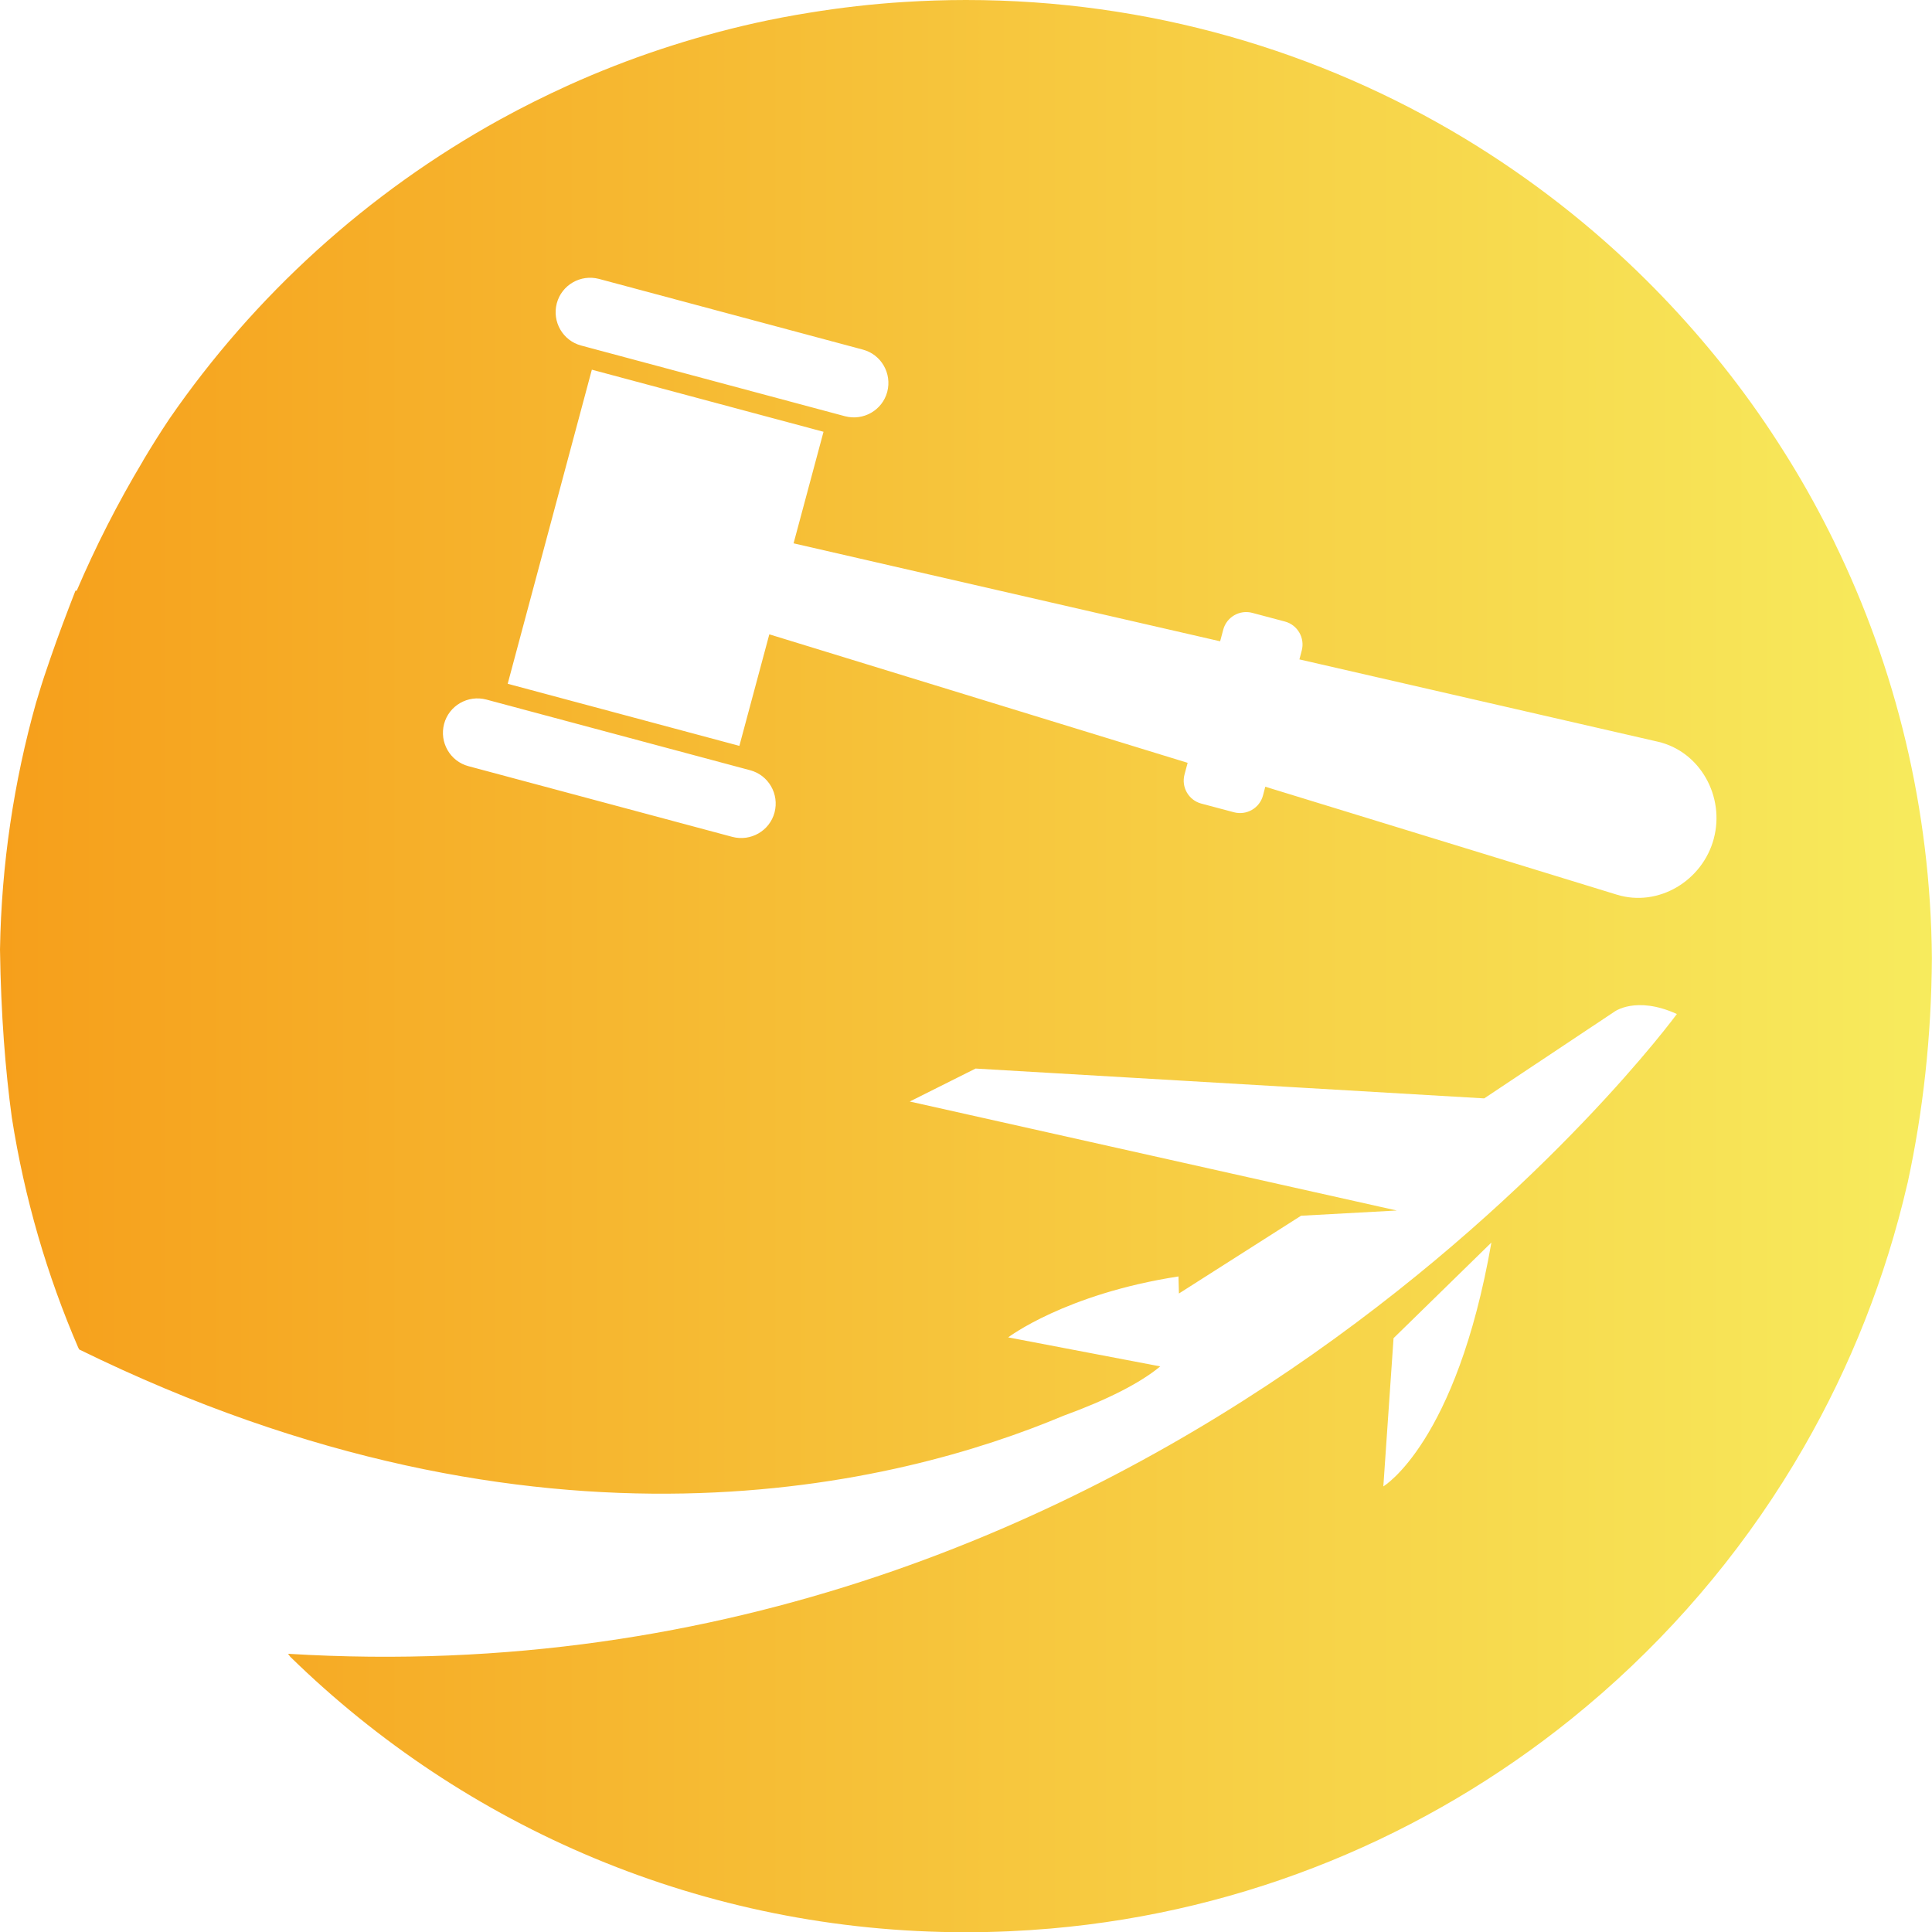 <?xml version="1.0" encoding="UTF-8"?> <svg xmlns="http://www.w3.org/2000/svg" xmlns:xlink="http://www.w3.org/1999/xlink" id="Camada_2" viewBox="0 0 166.45 166.47"><defs><style>.cls-1{fill:url(#linear-gradient);stroke-width:0px;}</style><linearGradient id="linear-gradient" x1="0" y1="83.24" x2="166.45" y2="83.24" gradientUnits="userSpaceOnUse"><stop offset="0" stop-color="#f18e22"></stop><stop offset="0" stop-color="#f69f1b"></stop><stop offset="1" stop-color="#f7eb5d"></stop></linearGradient></defs><g id="Modo_de_isolamento"><path class="cls-1" d="M158.05,46.73c-1.18-2.41-2.46-4.75-3.86-7.02-.7-1.13-1.42-2.25-2.17-3.35-1.5-2.2-3.1-4.32-4.8-6.35-1.7-2.04-3.49-3.99-5.37-5.86-4.7-4.67-9.96-8.77-15.66-12.22C113.65,4.36,98.94,0,83.22,0c-1.78,0-3.55.06-5.3.17-2.78.17-5.52.49-8.22.93-1.55.25-3.09.54-4.62.88-2.78.62-5.51,1.38-8.19,2.27-2.68.89-5.31,1.92-7.86,3.07-2.03.92-4.02,1.91-5.96,2.98-11.38,6.28-21.14,15.14-28.48,25.79,0,0,0,0,0,0-.79,1.18-1.54,2.38-2.25,3.57,0,0-.01.01-.01.03-2.22,3.7-4.12,7.46-5.72,11.2h-.11c-.73,1.88-1.47,3.82-2.15,5.8-.37,1.06-.72,2.1-1.03,3.15,0,0,0,0,0,0-.08.24-.15.49-.22.72-1.9,6.77-2.98,13.89-3.1,21.25.08,5.59.46,10.39,1.02,14.48,1.09,6.95,3.03,13.59,5.74,19.86h.01c.03.08.05.11.05.11,39.88,19.57,70.74,11.62,84.81,5.71,3.74-1.36,6.63-2.83,8.33-4.25l-13.1-2.5s4.91-3.74,14.67-5.25l.04,1.47,10.52-6.7,8.25-.45-41.96-9.39,5.67-2.84,43.82,2.57,11.19-7.45s1.86-1.43,5.41.18c0,0-43.74,59.76-119.65,55.12,0,0,.05.08.16.22,0,.01.03.04.04.05,15.01,14.67,35.55,23.72,58.19,23.72,2.47,0,4.91-.11,7.33-.32,16.9-1.47,32.35-8,44.84-18.06.89-.72,1.77-1.46,2.63-2.21,6.89-6.03,12.78-13.18,17.38-21.17,4.03-6.99,7.06-14.61,8.93-22.69.01-.05.03-.11.04-.16,1.32-6.09,2.04-12.55,2.08-19.32-.1-12.84-3.11-24.99-8.4-35.82ZM119.18,128.07l.88-12.78,8.43-8.24c-3.02,17.29-9.31,21.01-9.31,21.01ZM47.97,26.13c.42-1.58,2.05-2.52,3.64-2.1l22.73,6.09c1.58.42,2.52,2.05,2.1,3.64-.42,1.58-2.05,2.52-3.64,2.1l-22.73-6.09c-1.58-.42-2.52-2.05-2.1-3.64ZM66.73,70c-.42,1.58-2.05,2.52-3.64,2.1l-22.73-6.09c-1.58-.42-2.52-2.05-2.1-3.64.42-1.58,2.05-2.52,3.64-2.1l22.73,6.09c1.58.42,2.52,2.05,2.1,3.64ZM147.65,72.26c-.97,3.62-4.76,5.92-8.35,4.82l-30.29-9.3-.2.76c-.29,1.08-1.41,1.73-2.5,1.44l-2.82-.75c-1.08-.29-1.73-1.41-1.44-2.5l.27-1.01-36.04-11.07-2.58,9.61-19.96-5.35,7.25-27.06,19.96,5.35-2.58,9.61,36.75,8.44.27-1.01c.29-1.08,1.41-1.73,2.5-1.44l2.82.75c1.08.29,1.73,1.41,1.44,2.5l-.2.76,30.88,7.09c3.65.84,5.79,4.73,4.82,8.35Z"></path></g></svg> 